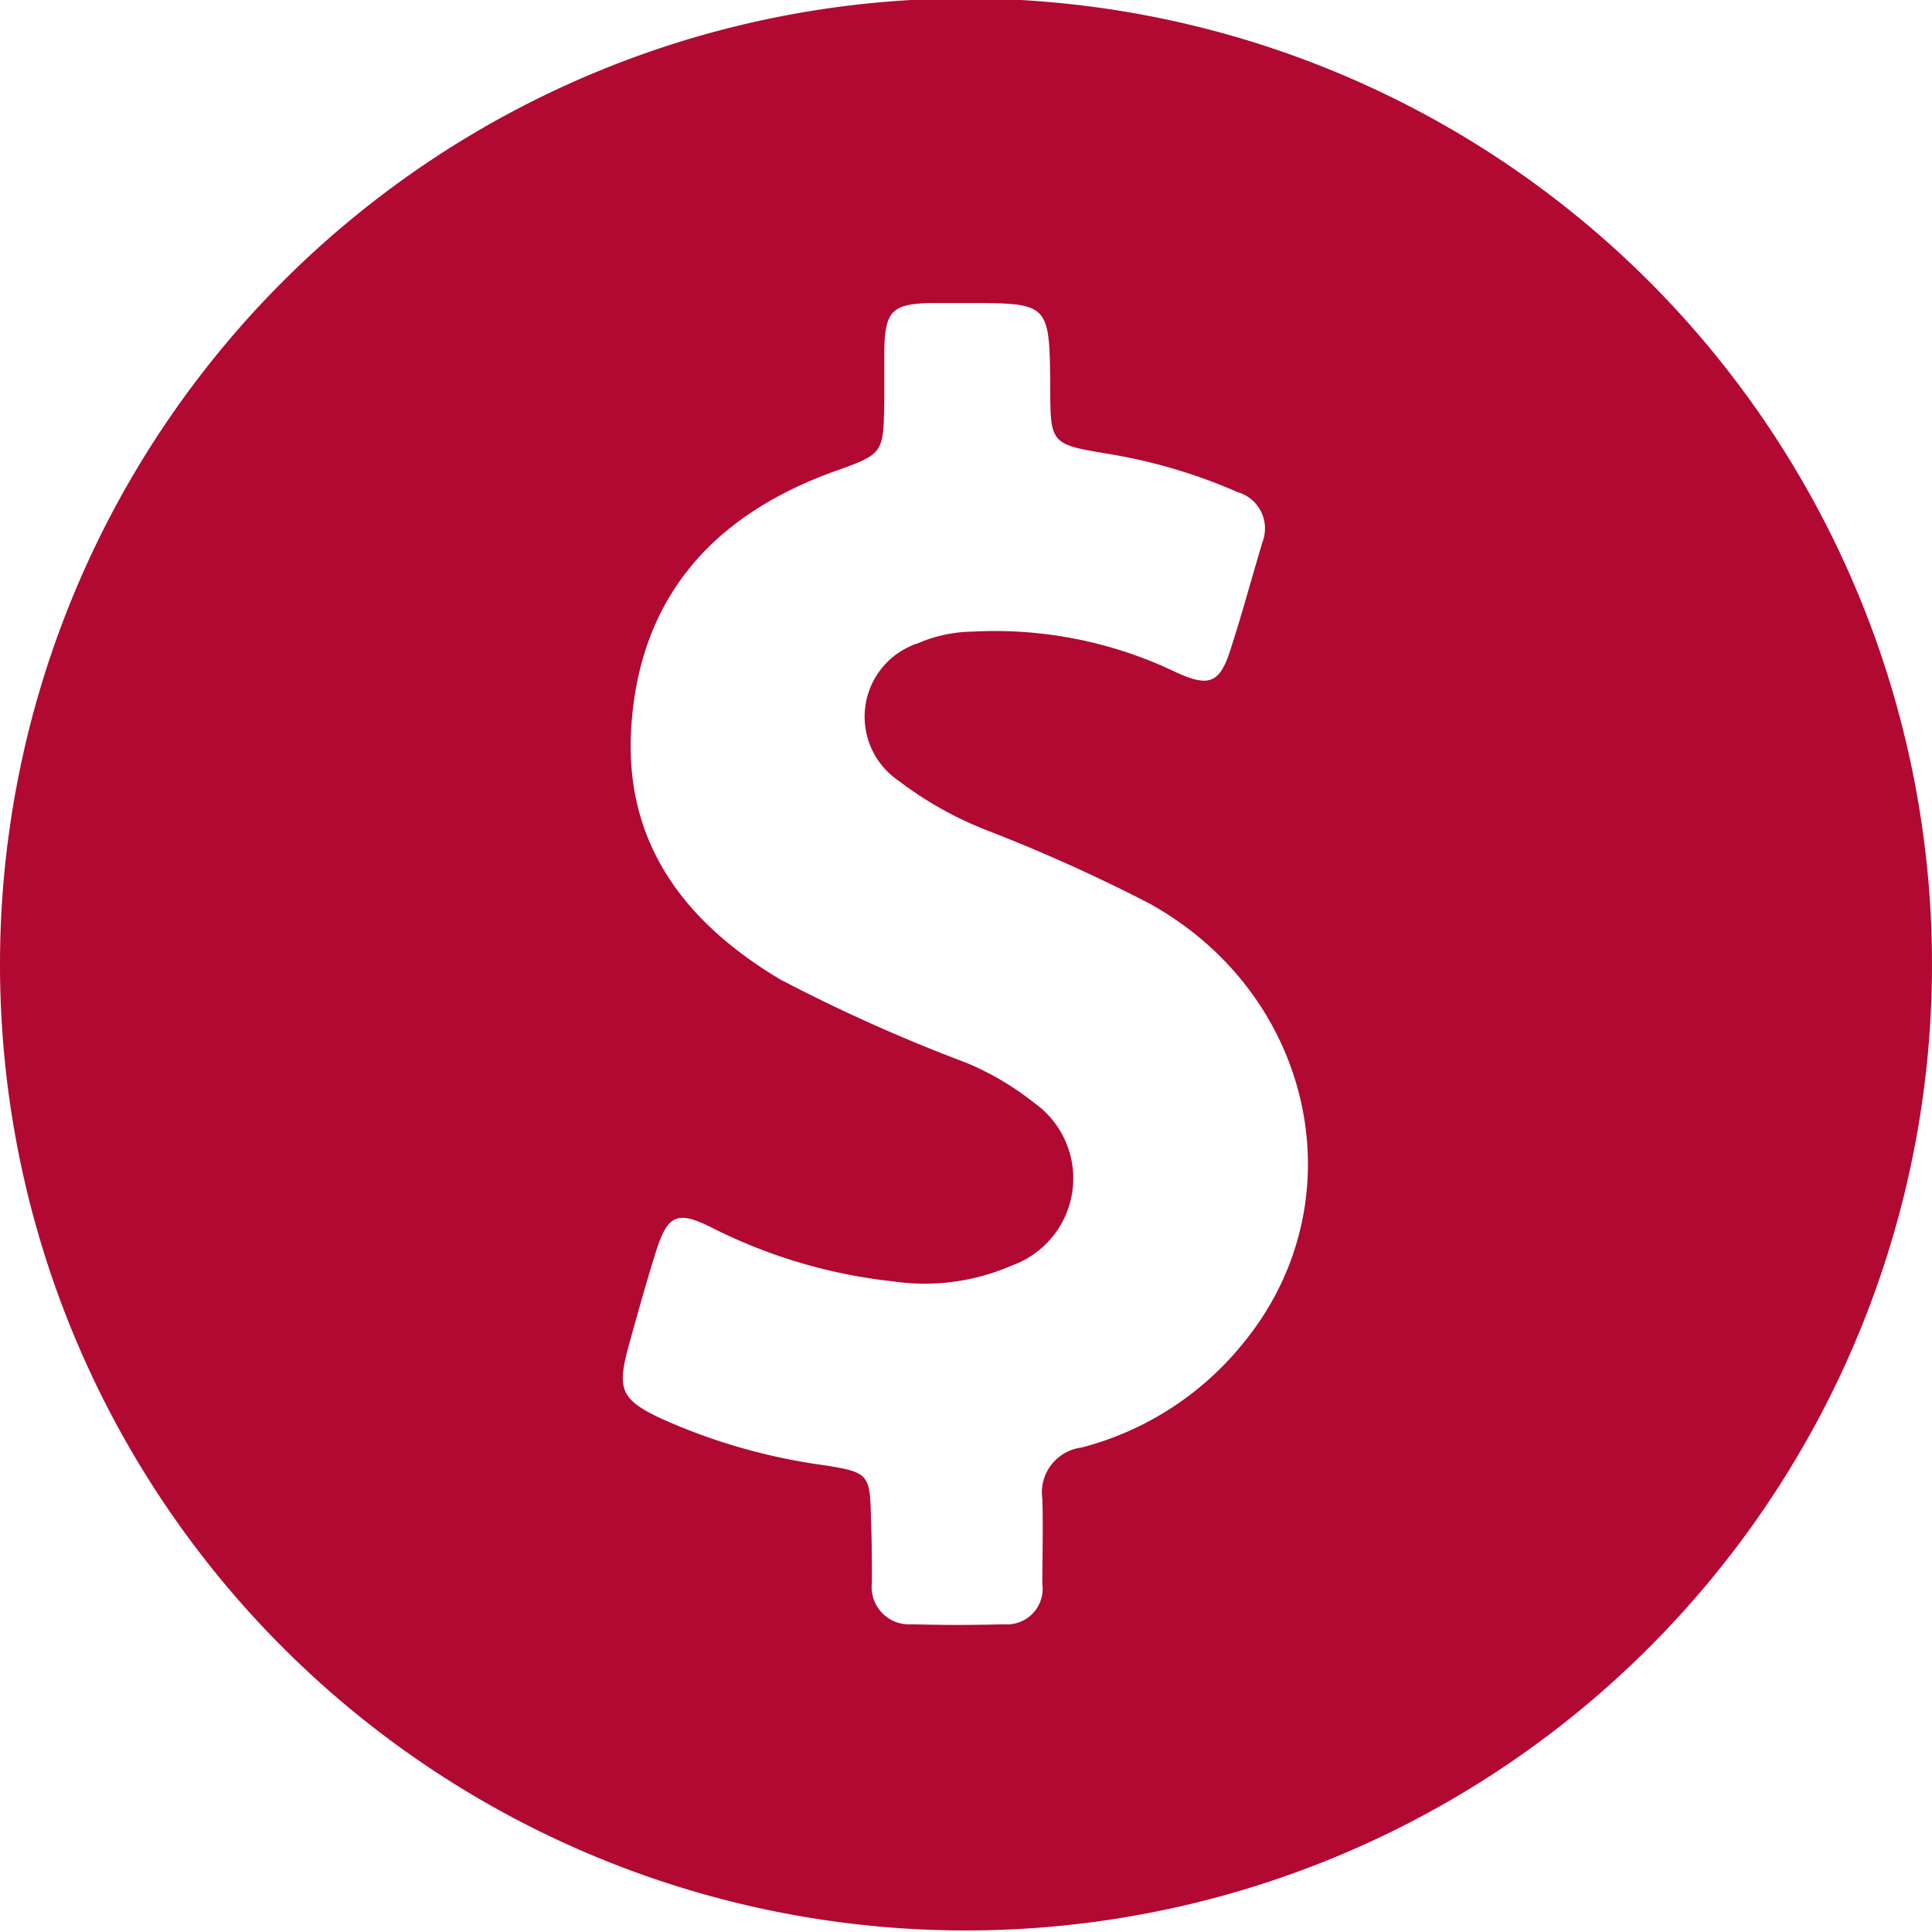 <svg id="Layer_1" data-name="Layer 1" xmlns="http://www.w3.org/2000/svg" width="75" height="75" viewBox="0 0 75 75"><defs><style>.cls-1{fill:#b10932;}</style></defs><title>icon-dollar-red</title><path class="cls-1" d="M37.5,74.94A37.5,37.5,0,1,0,0,37.44,37.494,37.494,0,0,0,37.5,74.94ZM24.4,52.261c.345-1.24.689-2.481,1.068-3.687.448-1.414.828-1.586,2.137-.931a20.425,20.425,0,0,0,7.066,2.1,8.457,8.457,0,0,0,4.618-.62,3.59,3.59,0,0,0,.862-6.307,11.174,11.174,0,0,0-2.619-1.551,64.735,64.735,0,0,1-7.238-3.24c-3.688-2.2-6.066-5.273-5.79-9.754.31-5.1,3.2-8.272,7.858-9.961,1.93-.689,1.93-.689,1.965-2.688V13.59c.034-1.516.31-1.791,1.792-1.826h1.413c3.205,0,3.205,0,3.239,3.205,0,2.275,0,2.275,2.275,2.654a20.911,20.911,0,0,1,5,1.482,1.466,1.466,0,0,1,.965,1.931c-.414,1.379-.793,2.791-1.24,4.17-.414,1.31-.828,1.482-2.1.9a16.224,16.224,0,0,0-7.927-1.586,5.492,5.492,0,0,0-2.1.448,3,3,0,0,0-.757,5.342,14.021,14.021,0,0,0,3.447,1.931A64.664,64.664,0,0,1,44.6,35.063c6.446,3.551,8.169,11.65,3.619,17.131a11.9,11.9,0,0,1-6.238,4,1.758,1.758,0,0,0-1.517,2c.035,1.1,0,2.206,0,3.309a1.38,1.38,0,0,1-1.482,1.551c-1.206.034-2.378.034-3.584,0a1.451,1.451,0,0,1-1.551-1.62c0-.793,0-1.62-.035-2.413-.034-1.792-.069-1.862-1.791-2.137a22.934,22.934,0,0,1-6.376-1.826C24.092,54.329,23.954,53.916,24.4,52.261Z"/></svg>